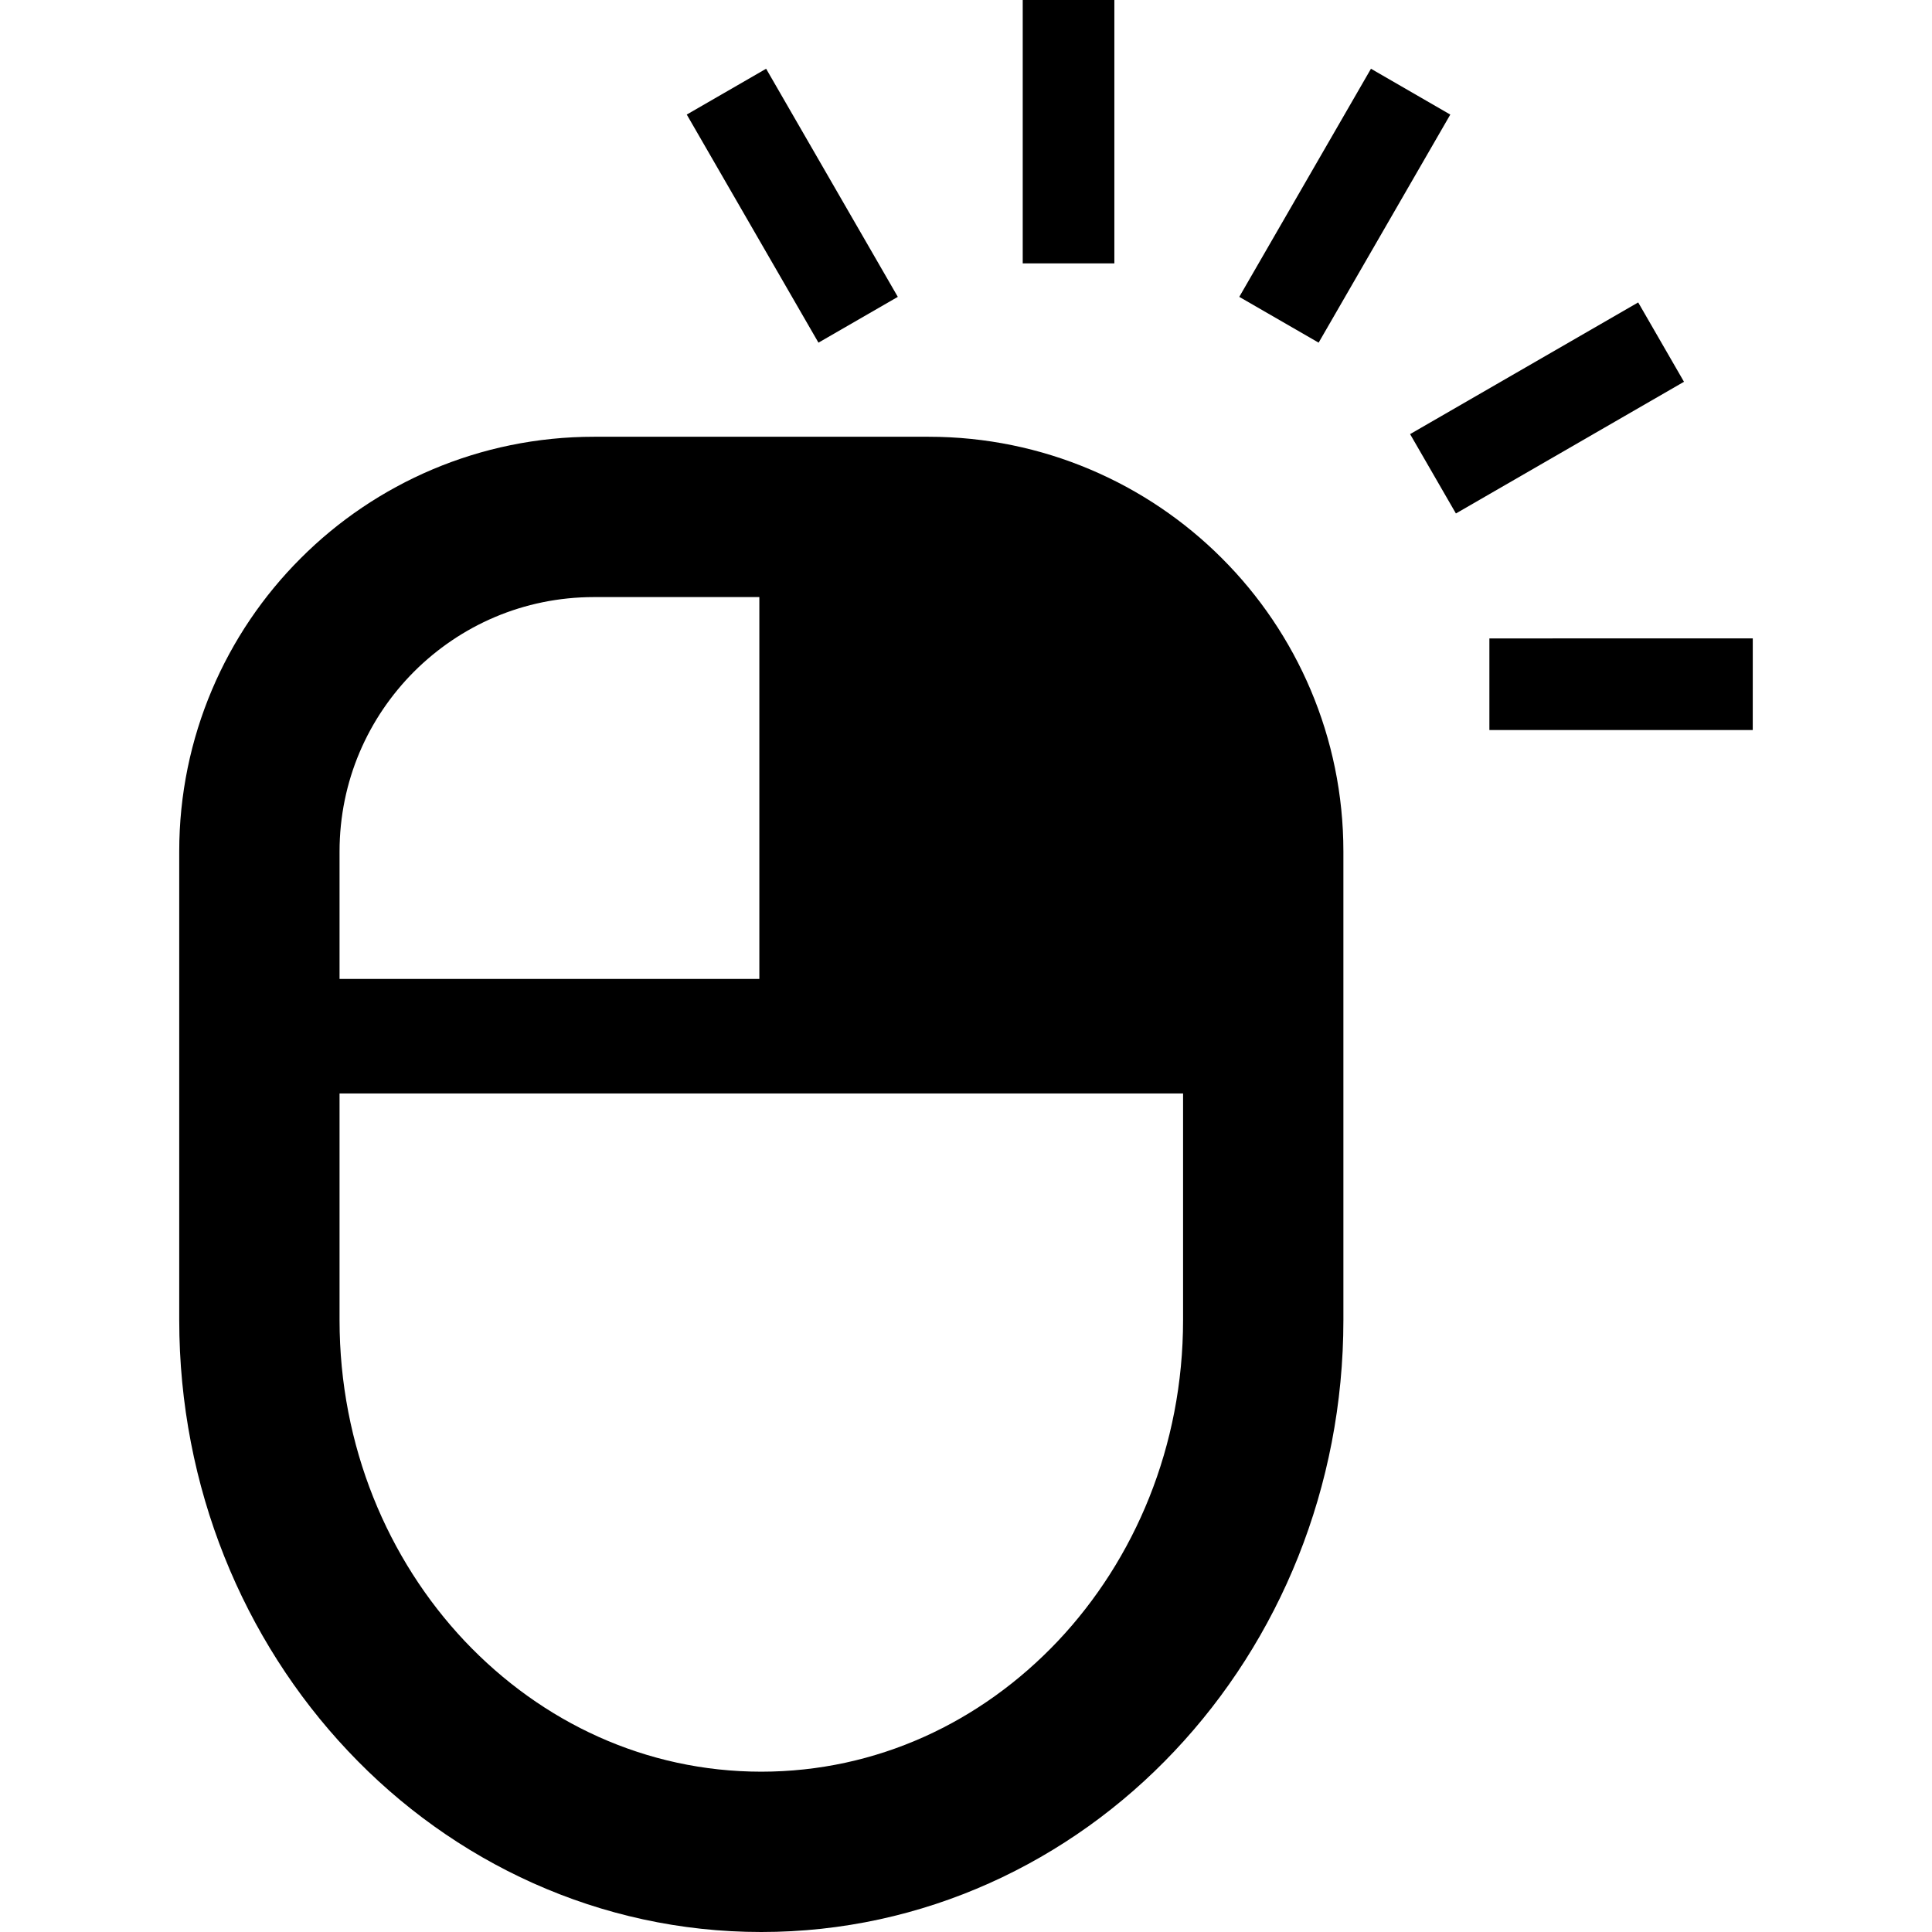 <?xml version="1.0" encoding="utf-8"?>

<!DOCTYPE svg PUBLIC "-//W3C//DTD SVG 1.1//EN" "http://www.w3.org/Graphics/SVG/1.1/DTD/svg11.dtd">

<svg version="1.1" id="_x32_" xmlns="http://www.w3.org/2000/svg" xmlns:xlink="http://www.w3.org/1999/xlink" 
	 viewBox="0 0 512 512"  xml:space="preserve">
<style type="text/css">
	.st0{fill:#000000;}
</style>
<g>
	<path class="st0" d="M246.086,115.746h-88.671c-30.282-0.007-57.904,12.335-77.725,32.202
		c-19.859,19.813-32.208,47.427-32.193,77.724v124.134c0,44.374,16.991,84.84,44.752,114.251
		c27.699,29.418,66.6,47.959,109.502,47.943c42.901,0.016,81.802-18.525,109.502-47.943c27.761-29.411,44.76-69.877,44.76-114.251
		V225.672c0.008-30.298-12.343-57.912-32.202-77.732C303.983,128.081,276.368,115.739,246.086,115.746z M89.983,225.672
		c0.015-18.694,7.516-35.416,19.75-47.689c12.265-12.234,28.995-19.736,47.682-19.751h43.819v101.199H89.983V225.672z
		 M313.526,349.806c0,33.466-12.79,63.478-33.172,85.087c-20.438,21.601-48.044,34.607-78.603,34.622
		c-30.559-0.015-58.158-13.021-78.604-34.622c-20.375-21.609-33.164-51.613-33.164-85.087v-60.031h223.544V349.806z"/>
	<rect x="271.033" y="0" class="st0" width="24.284" height="69.799"/>
	<polygon class="st0" points="237.93,78.672 203.03,18.217 181.999,30.359 216.899,90.808 	"/>
	<polygon class="st0" points="394.704,169.187 394.704,193.463 464.496,193.463 464.503,169.179 	"/>
	<polygon class="st0" points="434.137,80.146 373.689,115.045 385.831,136.076 446.272,101.176 	"/>
	<polygon class="st0" points="384.343,30.367 363.321,18.217 328.421,78.672 349.451,90.808 	"/>
</g>
</svg>
